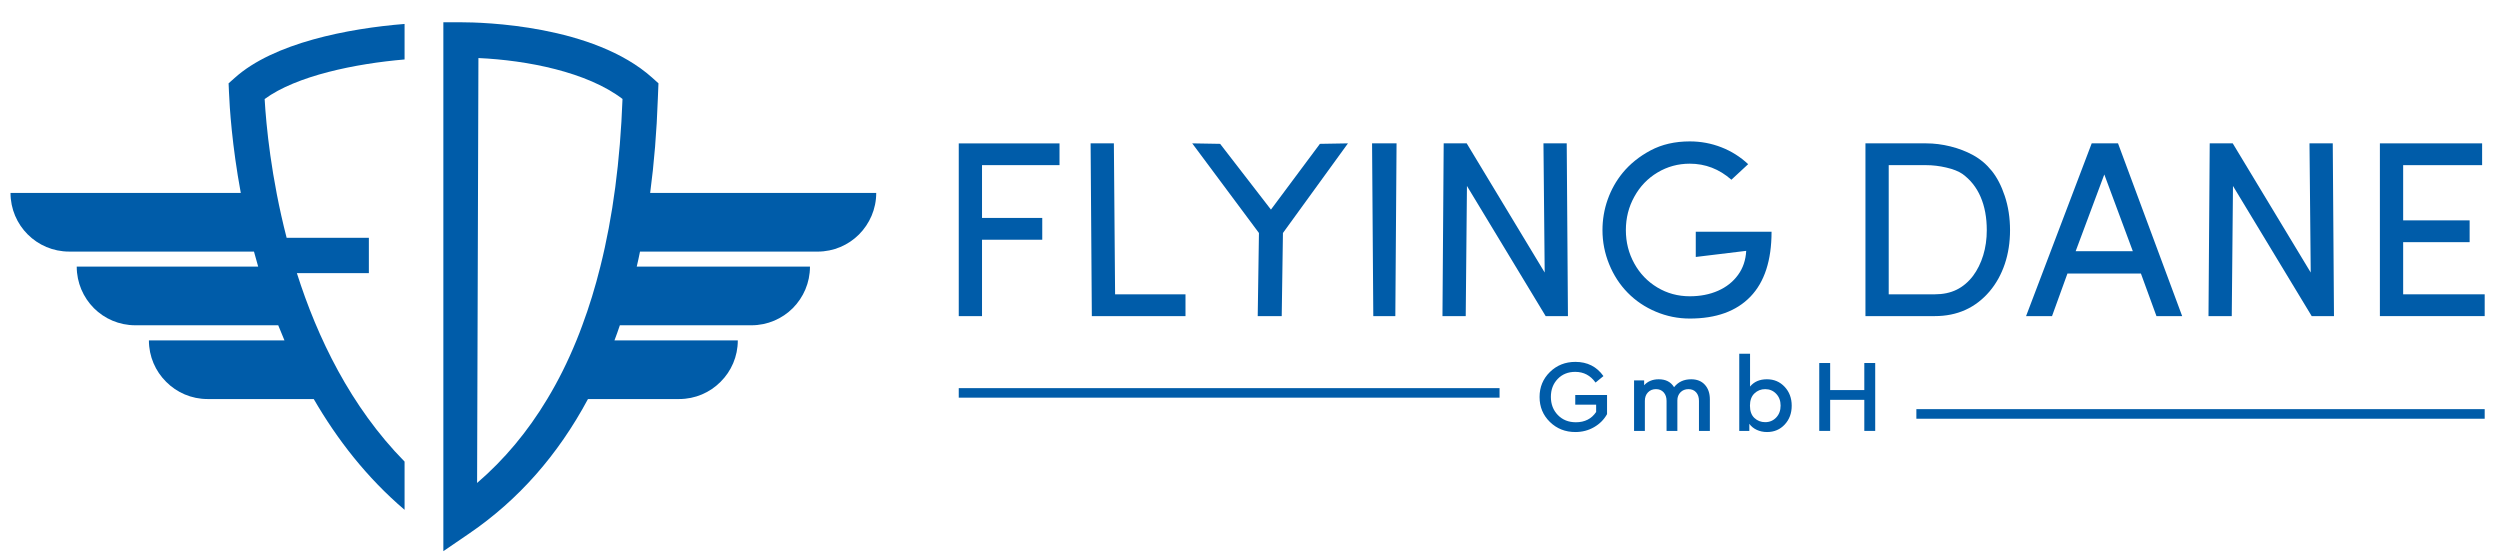 <?xml version="1.0" encoding="UTF-8" standalone="no"?>
<!-- Created with Inkscape (http://www.inkscape.org/) -->

<svg
   version="1.1"
   id="svg2"
   width="694.346"
   height="154.932"
   viewBox="-3 -6 694.346 154.932"
   sodipodi:docname="15870_Flying Dane_PP_GR-02.ai"
   inkscape:version="1.2.2 (732a01da63, 2022-12-09)"
   xmlns:inkscape="http://www.inkscape.org/namespaces/inkscape"
   xmlns:sodipodi="http://sodipodi.sourceforge.net/DTD/sodipodi-0.dtd"
   xmlns="http://www.w3.org/2000/svg"
   xmlns:svg="http://www.w3.org/2000/svg">
  <defs
     id="defs6">
    <clipPath
       clipPathUnits="userSpaceOnUse"
       id="clipPath20">
      <path
         d="M 0,1000 H 1000 V 0 H 0 Z"
         id="path18" />
    </clipPath>
  </defs>
  <sodipodi:namedview
     id="namedview4"
     pagecolor="#ffffff"
     bordercolor="#666666"
     borderopacity="1.0"
     inkscape:showpageshadow="2"
     inkscape:pageopacity="0.0"
     inkscape:pagecheckerboard="0"
     inkscape:deskcolor="#d1d1d1"
     showgrid="false"
     inkscape:zoom="0.75150007"
     inkscape:cx="343.31334"
     inkscape:cy="73.186952"
     inkscape:window-width="5120"
     inkscape:window-height="1369"
     inkscape:window-x="-8"
     inkscape:window-y="1077"
     inkscape:window-maximized="1"
     inkscape:current-layer="g10">
    <inkscape:page
       x="0"
       y="0"
       id="page8"
       width="694.346"
       height="154.932" />
  </sodipodi:namedview>
  <g
     id="g10"
     inkscape:groupmode="layer"
     inkscape:label="Page 1"
     transform="matrix(1.333,0,0,-1.333,-322.994,740.133)">
    <g
       id="g14">
      <g
         id="g16"
         clip-path="url(#clipPath20)">
        <g
           id="g22"
           transform="translate(287.685,542.381)">
          <path
             d="m 0,0 0.073,-1.73 c 0.136,-3.395 0.639,-11.201 2.466,-21.111 h -47.978 c 0,-6.748 5.47,-12.219 12.218,-12.219 H 5.288 c 0.276,-1.035 0.568,-2.079 0.875,-3.133 h -37.805 c 0,-3.369 1.363,-6.424 3.572,-8.652 2.209,-2.208 5.264,-3.57 8.633,-3.57 h 29.779 c 0.416,-1.049 0.847,-2.098 1.298,-3.148 h -28.244 c 0,-3.369 1.363,-6.423 3.59,-8.632 2.209,-2.228 5.264,-3.589 8.633,-3.589 h 22.122 c 4.858,-8.382 11.035,-16.365 18.924,-23.082 v 10.05 c -11.246,11.43 -18.186,25.879 -22.437,39.261 0,10e-4 -10e-4,0.003 -10e-4,0.005 h 14.999 v 7.362 H 12.092 C 8.835,-19.544 7.822,-8.65 7.51,-3.276 14.154,1.602 26.486,4.104 36.665,4.97 v 7.399 C 24.903,11.431 9.368,8.412 1.288,1.141 Z"
             style="fill:#005ca9;fill-opacity:1;fill-rule:nonzero;stroke:none"
             id="path24" />
        </g>
        <g
           id="g26"
           transform="translate(365.139,504.188)">
          <path
             d="m 0,0 c -1.067,-4.289 -2.319,-8.375 -3.755,-12.222 -0.387,-1.067 -0.792,-2.117 -1.215,-3.147 -1.785,-4.381 -3.81,-8.449 -6.093,-12.222 -4.085,-6.81 -8.963,-12.627 -14.615,-17.486 l 0.277,88.535 C -15.277,42.998 -2.762,40.568 4.62,34.936 4.142,22.051 2.613,10.4 0,0 m 10.381,15.351 c 0.828,6.221 1.362,12.774 1.601,19.658 l 0.129,3.184 -1.288,1.16 C -1.454,50.36 -24.555,50.912 -29.064,50.912 h -3.645 v -98.622 -5.467 -6.11 l 5.412,3.699 c 10.216,6.977 18.462,16.327 24.72,27.997 h 18.995 c 3.369,0 6.424,1.362 8.633,3.589 2.227,2.209 3.59,5.264 3.59,8.633 H 2.944 c 0.387,1.03 0.774,2.08 1.123,3.147 h 27.408 c 3.368,0 6.423,1.363 8.632,3.571 2.209,2.227 3.572,5.283 3.572,8.651 L 7.583,0 c 0.239,1.031 0.479,2.08 0.682,3.129 h 36.996 c 3.369,0 6.425,1.362 8.633,3.571 2.209,2.227 3.589,5.282 3.589,8.651 z"
             style="fill:#005ca9;fill-opacity:1;fill-rule:nonzero;stroke:none"
             id="path28" />
        </g>
        <path
           d="M 757.755,472.494 H 639.343 v 2 h 118.412 z"
           style="fill:#005ca9;fill-opacity:1;fill-rule:nonzero;stroke:none"
           id="path30" />
        <g
           id="g32"
           transform="translate(574.142,481.381)">
          <path
             d="m 0,0 -1.649,-1.35 c -1.058,1.486 -2.465,2.229 -4.223,2.229 -1.5,0 -2.722,-0.493 -3.665,-1.479 -0.942,-0.986 -1.415,-2.228 -1.415,-3.729 0,-1.528 0.486,-2.794 1.458,-3.793 0.972,-1 2.223,-1.5 3.751,-1.5 1.857,0 3.264,0.714 4.222,2.143 v 1.522 h -4.351 v 2.014 H 0.75 V -7.93 c -0.629,-1.128 -1.528,-2.032 -2.699,-2.71 -1.172,-0.679 -2.473,-1.019 -3.902,-1.019 -2.1,0 -3.868,0.701 -5.304,2.1 -1.436,1.401 -2.154,3.137 -2.154,5.208 0,2.058 0.718,3.79 2.154,5.198 1.436,1.408 3.204,2.111 5.304,2.111 C -3.35,2.958 -1.399,1.972 0,0"
             style="fill:#005ca9;fill-opacity:1;fill-rule:nonzero;stroke:none"
             id="path34" />
        </g>
        <g
           id="g36"
           transform="translate(595.278,479.57)">
          <path
             d="m 0,0 c 0.691,-0.764 1.038,-1.775 1.038,-3.032 v -6.58 h -2.271 v 6.258 c 0,0.744 -0.197,1.335 -0.59,1.779 -0.393,0.442 -0.925,0.665 -1.596,0.665 -0.685,0 -1.243,-0.223 -1.672,-0.665 -0.429,-0.444 -0.642,-1 -0.642,-1.672 v -6.365 h -2.251 v 6.258 c 0,0.728 -0.2,1.319 -0.6,1.768 -0.4,0.45 -0.936,0.676 -1.607,0.676 -0.687,0 -1.244,-0.226 -1.672,-0.676 -0.429,-0.449 -0.643,-1.04 -0.643,-1.768 v -6.258 h -2.251 V 0.911 h 2.101 v -1.008 c 0.757,0.828 1.771,1.243 3.043,1.243 1.458,0 2.521,-0.55 3.194,-1.65 0.857,1.1 2.042,1.65 3.558,1.65 C -1.648,1.146 -0.693,0.765 0,0"
             style="fill:#005ca9;fill-opacity:1;fill-rule:nonzero;stroke:none"
             id="path38" />
        </g>
        <g
           id="g40"
           transform="translate(610.133,472.744)">
          <path
             d="m 0,0 c 0.614,0.643 0.922,1.472 0.922,2.486 0,1 -0.308,1.822 -0.922,2.464 -0.614,0.643 -1.379,0.966 -2.293,0.966 -0.871,0 -1.618,-0.298 -2.24,-0.891 -0.621,-0.592 -0.932,-1.446 -0.932,-2.56 0,-1.129 0.311,-1.984 0.932,-2.562 0.622,-0.578 1.369,-0.868 2.24,-0.868 0.914,0 1.679,0.321 2.293,0.965 m 1.768,6.397 c 0.979,-1.05 1.468,-2.361 1.468,-3.932 0,-1.572 -0.485,-2.88 -1.458,-3.923 -0.97,-1.043 -2.199,-1.564 -3.685,-1.564 -0.772,0 -1.483,0.151 -2.133,0.45 -0.649,0.3 -1.168,0.721 -1.554,1.265 v -1.479 h -2.1 v 16.074 h 2.25 V 6.451 c 0.829,1.015 2.001,1.522 3.515,1.522 1.486,0 2.718,-0.526 3.697,-1.576"
             style="fill:#005ca9;fill-opacity:1;fill-rule:nonzero;stroke:none"
             id="path42" />
        </g>
        <g
           id="g44"
           transform="translate(630.766,469.958)">
          <path
             d="M 0,0 H -2.271 V 6.473 H -9.387 V 0 h -2.272 v 14.146 h 2.272 V 8.508 h 7.116 v 5.638 H 0 Z"
             style="fill:#005ca9;fill-opacity:1;fill-rule:nonzero;stroke:none"
             id="path46" />
        </g>
        <g
           id="g48"
           transform="translate(444.664,509.793)">
          <path
             d="m 0,0 v -15.917 h -4.847 v 35.993 h 20.994 v -4.54 H 0 V 4.541 H 12.551 V 0 Z"
             style="fill:#005ca9;fill-opacity:1;fill-rule:nonzero;stroke:none"
             id="path50" />
        </g>
        <g
           id="g52"
           transform="translate(487.06,498.417)">
          <path
             d="m 0,0 v -4.54 h -19.515 l -0.255,35.993 h 4.847 L -14.668,0 Z"
             style="fill:#005ca9;fill-opacity:1;fill-rule:nonzero;stroke:none"
             id="path54" />
        </g>
        <g
           id="g56"
           transform="translate(502.109,493.877)">
          <path
             d="M 0,0 0.256,17.319 -13.647,35.993 -7.831,35.891 2.755,22.192 12.959,35.891 18.8,35.993 5.255,17.319 5,0 Z"
             style="fill:#005ca9;fill-opacity:1;fill-rule:nonzero;stroke:none"
             id="path58" />
        </g>
        <g
           id="g60"
           transform="translate(531.036,529.87)">
          <path
             d="M 0,0 -0.255,-35.993 H -4.847 L -5.102,0 Z"
             style="fill:#005ca9;fill-opacity:1;fill-rule:nonzero;stroke:none"
             id="path62" />
        </g>
        <g
           id="g64"
           transform="translate(545.703,520.993)">
          <path
             d="m 0,0 -0.255,-27.116 h -4.847 l 0.255,35.993 h 4.796 L 16.197,-18.035 15.942,8.877 h 4.847 l 0.255,-35.993 h -4.643 z"
             style="fill:#005ca9;fill-opacity:1;fill-rule:nonzero;stroke:none"
             id="path66" />
        </g>
        <g
           id="g68"
           transform="translate(575.025,518.161)">
          <path
             d="m 0,0 c 0.723,2.04 1.756,3.886 3.1,5.537 1.546,1.887 3.494,3.456 5.84,4.704 2.348,1.25 5.069,1.876 8.164,1.876 2.295,0 4.489,-0.408 6.581,-1.225 2.091,-0.815 3.954,-1.989 5.586,-3.519 L 25.776,4.132 C 23.242,6.361 20.352,7.474 17.104,7.474 14.672,7.474 12.432,6.863 10.383,5.638 8.333,4.413 6.722,2.729 5.548,0.588 4.376,-1.521 3.789,-3.844 3.789,-6.376 c 0,-2.5 0.582,-4.81 1.747,-6.926 1.164,-2.117 2.768,-3.789 4.809,-5.012 2.04,-1.226 4.293,-1.838 6.759,-1.838 2.193,0 4.157,0.384 5.892,1.149 1.734,0.765 3.12,1.862 4.157,3.29 1.038,1.412 1.608,3.086 1.71,5.025 l -10.509,-1.274 v 5.254 h 15.79 c 0,-5.968 -1.467,-10.477 -4.401,-13.521 -2.933,-3.044 -7.147,-4.564 -12.639,-4.564 -2.449,0 -4.804,0.474 -7.066,1.427 -2.262,0.952 -4.218,2.271 -5.867,3.954 -1.65,1.683 -2.938,3.664 -3.864,5.943 -0.928,2.279 -1.391,4.644 -1.391,7.093 0,2.209 0.362,4.336 1.084,6.376"
             style="fill:#005ca9;fill-opacity:1;fill-rule:nonzero;stroke:none"
             id="path70" />
        </g>
        <g
           id="g72"
           transform="translate(633.58,498.417)">
          <path
             d="m 0,0 h 9.592 c 1.734,0 3.252,0.318 4.553,0.958 1.301,0.637 2.444,1.601 3.431,2.893 0.918,1.243 1.623,2.67 2.116,4.287 0.494,1.614 0.741,3.359 0.741,5.229 0,2.636 -0.43,4.949 -1.288,6.938 -0.859,1.99 -2.13,3.588 -3.815,4.796 -0.8,0.544 -1.913,0.983 -3.341,1.313 -1.427,0.332 -2.823,0.498 -4.183,0.498 H 0 Z M -4.847,-4.54 V 31.453 H 7.806 c 1.667,0 3.354,-0.214 5.063,-0.638 1.709,-0.425 3.278,-1.029 4.707,-1.811 1.496,-0.817 2.797,-1.914 3.902,-3.291 1.106,-1.378 2.006,-3.12 2.705,-5.229 0.73,-2.194 1.095,-4.567 1.095,-7.117 0,-2.534 -0.365,-4.886 -1.095,-7.054 C 23.451,4.145 22.396,2.244 21.019,0.612 18.094,-2.823 14.284,-4.54 9.592,-4.54 Z"
             style="fill:#005ca9;fill-opacity:1;fill-rule:nonzero;stroke:none"
             id="path74" />
        </g>
        <g
           id="g76"
           transform="translate(684.443,507.397)">
          <path
             d="M 0,0 -5.943,15.994 -11.912,0 Z m -13.621,-4.644 -3.214,-8.876 h -5.408 L -8.57,22.473 h 5.484 L 10.28,-13.52 H 4.923 l -3.239,8.876 z"
             style="fill:#005ca9;fill-opacity:1;fill-rule:nonzero;stroke:none"
             id="path78" />
        </g>
        <g
           id="g80"
           transform="translate(705.31,520.993)">
          <path
             d="m 0,0 -0.255,-27.116 h -4.847 l 0.255,35.993 h 4.796 L 16.198,-18.035 15.943,8.877 h 4.847 l 0.255,-35.993 h -4.643 z"
             style="fill:#005ca9;fill-opacity:1;fill-rule:nonzero;stroke:none"
             id="path82" />
        </g>
        <g
           id="g84"
           transform="translate(757.755,498.417)">
          <path
             d="M 0,0 V -4.54 H -21.835 V 31.453 H -0.536 V 26.912 H -16.988 V 15.408 h 13.85 v -4.541 h -13.85 V 0 Z"
             style="fill:#005ca9;fill-opacity:1;fill-rule:nonzero;stroke:none"
             id="path86" />
        </g>
        <path
           d="M 552.498,476.877 H 439.817 v 2 h 112.681 z"
           style="fill:#005ca9;fill-opacity:1;fill-rule:nonzero;stroke:none"
           id="path88" />
      </g>
    </g>
  </g>
</svg>
